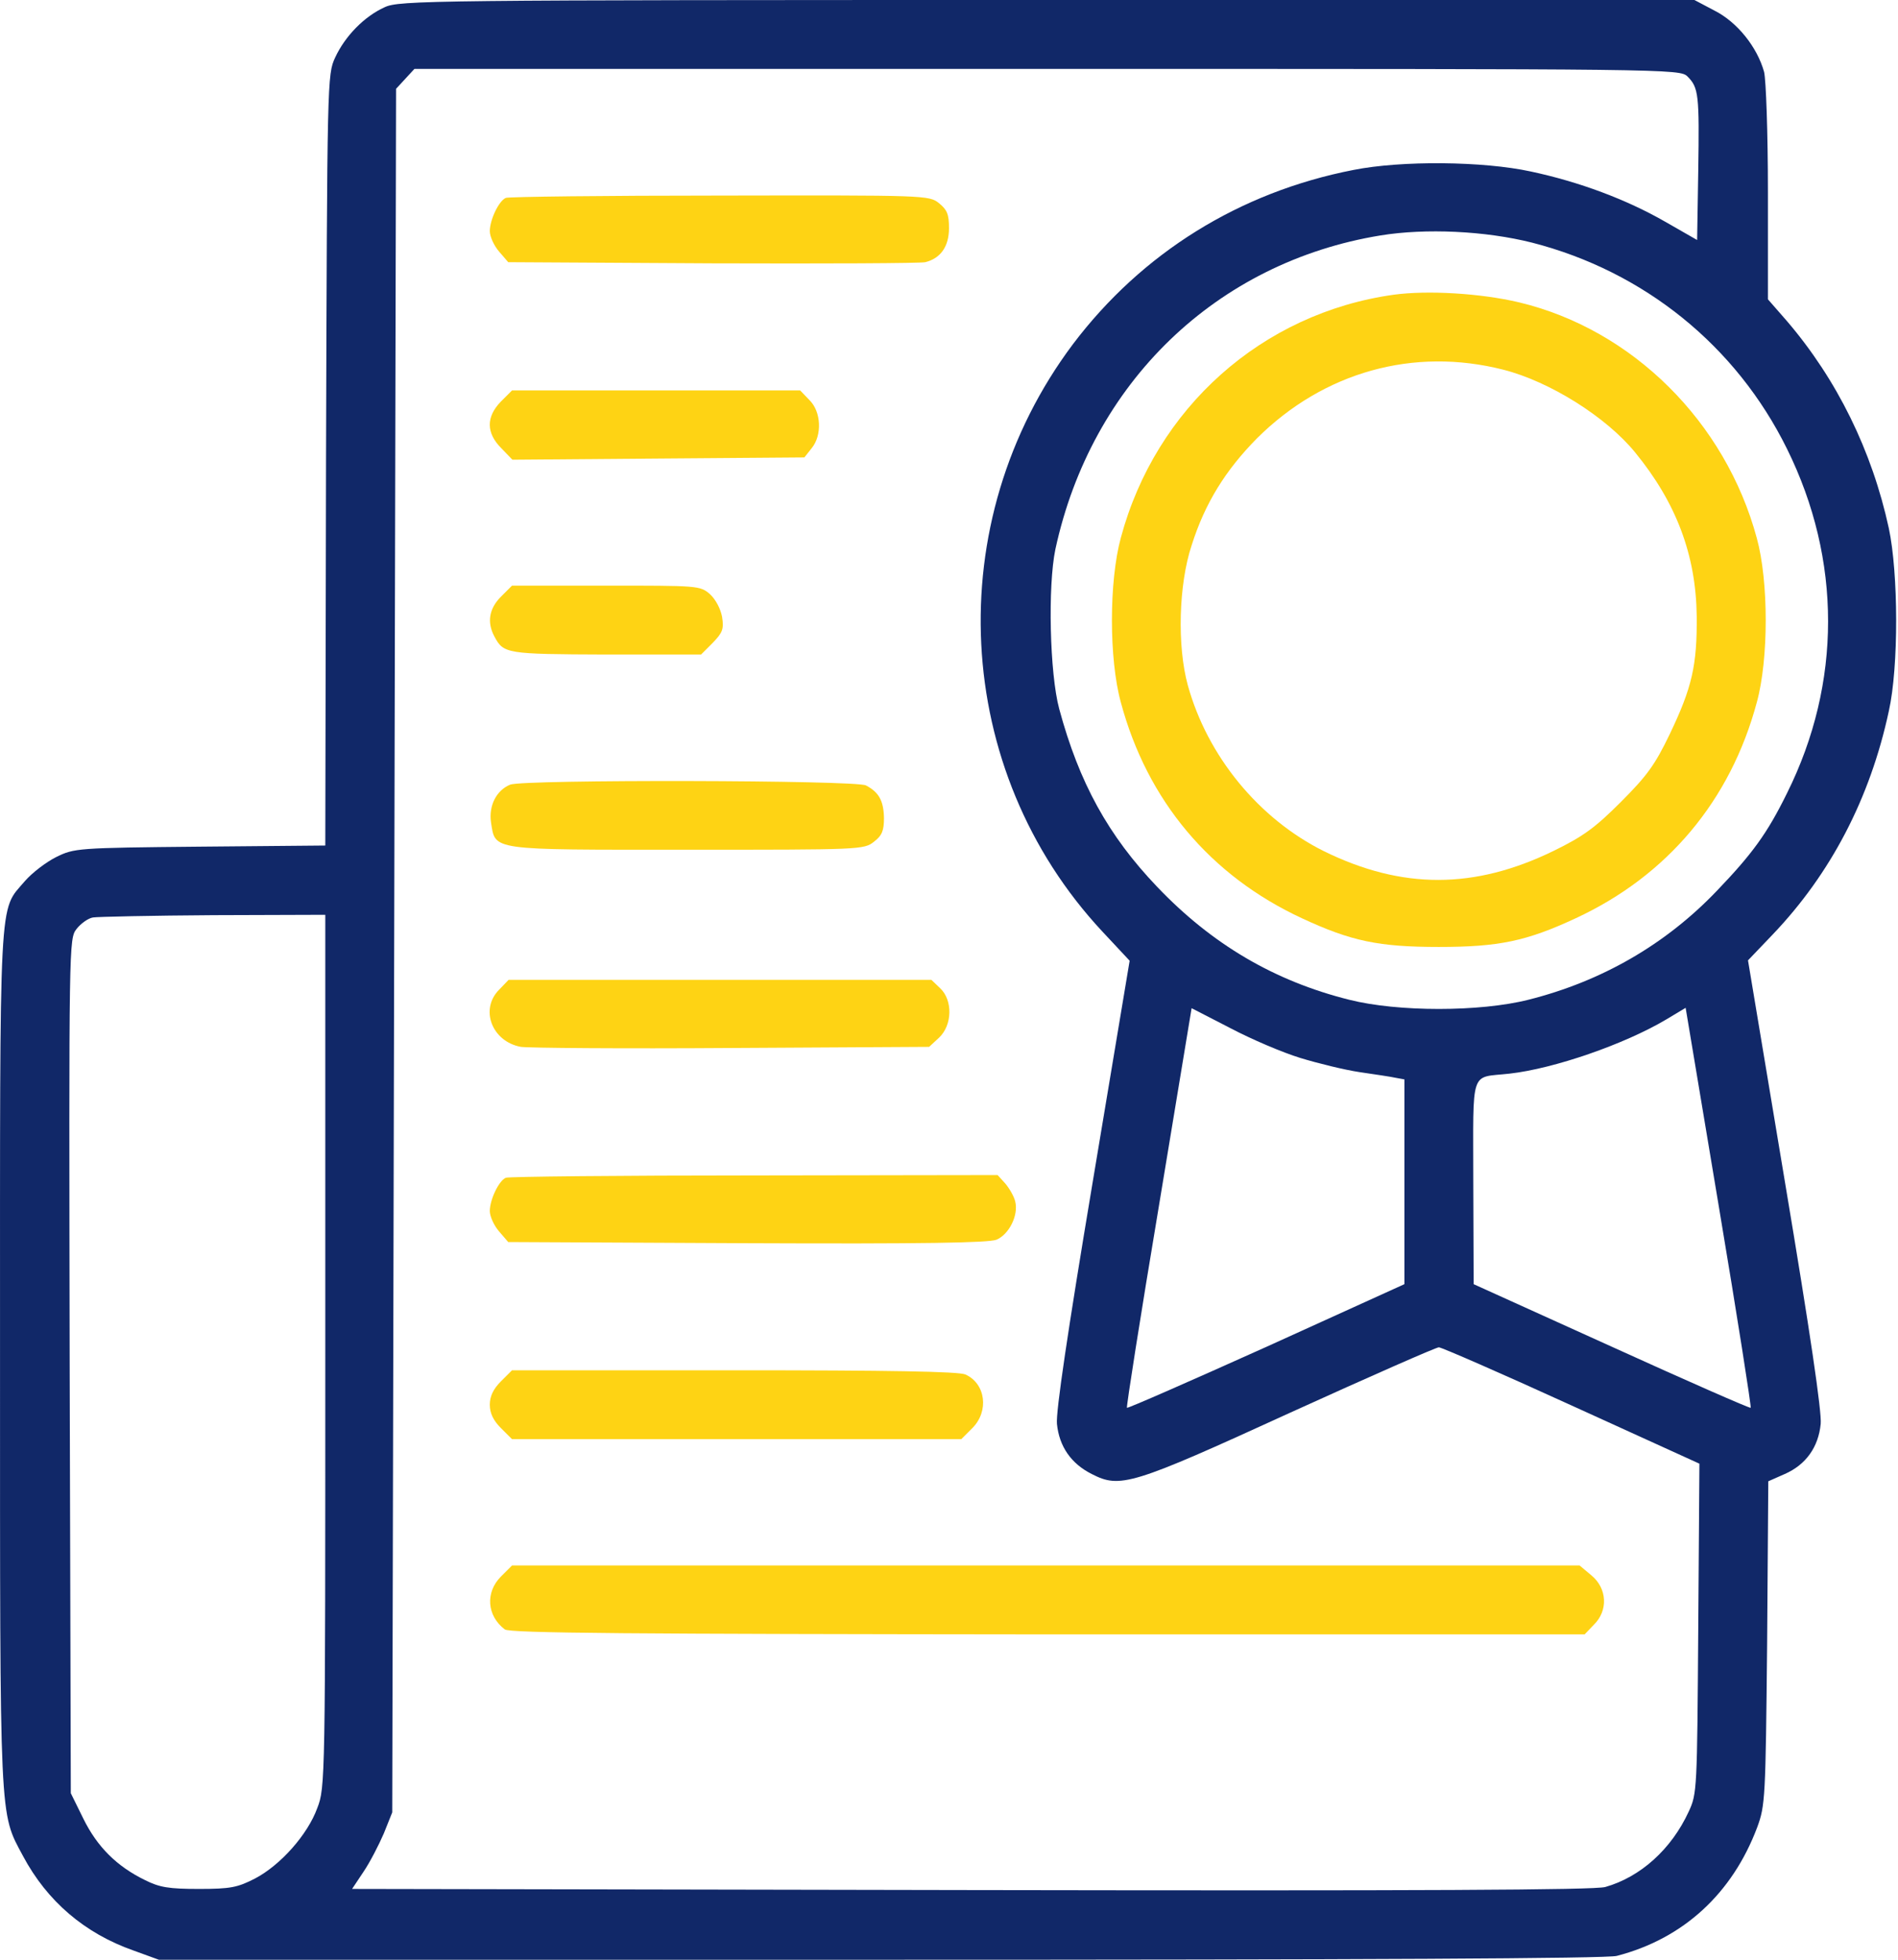 <svg width="62" height="64" viewBox="0 0 62 64" fill="none" xmlns="http://www.w3.org/2000/svg">
<path d="M12.563 0.237C11.9 0.537 11.275 1.175 10.95 1.875C10.688 2.438 10.688 2.562 10.65 15.025L10.626 27.613L6.526 27.65C2.513 27.688 2.426 27.7 1.838 27.988C1.513 28.15 1.051 28.5 0.813 28.775C-0.049 29.788 0.001 28.913 0.001 44.362C0.001 59.675 -0.024 59.163 0.751 60.612C1.538 62.087 2.763 63.138 4.363 63.7L5.188 64H28.75C44.626 64 52.475 63.962 52.813 63.875C54.988 63.312 56.588 61.837 57.401 59.675C57.663 58.962 57.675 58.737 57.725 53.663L57.763 48.375L58.3 48.138C58.988 47.837 59.401 47.263 59.475 46.5C59.513 46.112 59.126 43.487 58.313 38.638L57.1 31.363L57.901 30.525C59.8 28.538 61.088 26.075 61.7 23.225C62.026 21.775 62.013 18.712 61.7 17.25C61.151 14.725 60.013 12.4 58.363 10.475L57.751 9.775V6.287C57.751 4.312 57.688 2.612 57.626 2.35C57.401 1.538 56.751 0.725 56.013 0.35L55.35 -9.53674e-07H34.2C14.001 -9.53674e-07 13.038 0.012 12.563 0.237ZM55.126 2.5C55.488 2.862 55.513 3.1 55.475 5.575L55.438 7.838L54.388 7.237C53.126 6.513 51.588 5.938 50.001 5.6C48.45 5.263 45.788 5.237 44.213 5.55C40.488 6.275 37.3 8.262 35.05 11.238C30.688 17.05 31.101 25.163 36.013 30.425L36.901 31.375L35.688 38.638C34.876 43.487 34.488 46.112 34.526 46.5C34.6 47.237 34.988 47.8 35.663 48.138C36.588 48.612 36.95 48.513 42.138 46.138C44.725 44.962 46.913 44 47.001 44C47.088 44 49.038 44.85 51.338 45.9L55.513 47.8L55.475 53.175C55.438 58.438 55.438 58.575 55.163 59.163C54.6 60.388 53.588 61.3 52.438 61.625C52.075 61.725 46.475 61.75 31.726 61.725L11.501 61.688L11.876 61.125C12.088 60.812 12.376 60.25 12.538 59.875L12.813 59.188L12.876 31.038L12.938 2.9L13.238 2.575L13.538 2.25H34.213C54.626 2.25 54.876 2.25 55.126 2.5ZM50.05 7.925C53.7 8.863 56.713 11.287 58.376 14.662C60.163 18.275 60.163 22.312 58.376 25.9C57.725 27.225 57.238 27.887 56.075 29.1C54.401 30.85 52.313 32.05 49.925 32.65C48.338 33.05 45.663 33.05 44.075 32.65C41.626 32.038 39.588 30.837 37.8 28.962C36.2 27.288 35.251 25.562 34.6 23.15C34.288 21.988 34.225 19.137 34.475 17.938C35.651 12.5 39.738 8.562 45.1 7.688C46.563 7.45 48.513 7.537 50.05 7.925ZM10.626 44.125C10.626 58.188 10.626 58.375 10.363 59.05C10.05 59.913 9.163 60.913 8.326 61.35C7.763 61.638 7.538 61.688 6.501 61.688C5.513 61.688 5.213 61.638 4.738 61.4C3.813 60.95 3.176 60.312 2.726 59.4L2.313 58.562L2.276 44.612C2.251 30.738 2.251 30.663 2.501 30.337C2.638 30.163 2.876 29.988 3.038 29.962C3.188 29.938 4.963 29.9 6.976 29.887L10.626 29.875V44.125ZM42.475 34.55C43.05 34.725 43.913 34.938 44.413 35.013C44.913 35.087 45.438 35.163 45.6 35.2L45.876 35.25V38.6V41.938L41.363 43.987C38.888 45.1 36.838 46 36.813 45.975C36.788 45.95 37.251 43 37.85 39.425L38.925 32.925L40.188 33.575C40.876 33.938 41.901 34.375 42.475 34.55ZM57.188 45.975C57.163 46 55.113 45.1 52.638 43.975L48.138 41.938L48.126 38.6C48.126 34.825 48.001 35.212 49.313 35.062C50.763 34.9 53.075 34.1 54.438 33.288L55.063 32.913L56.151 39.425C56.751 43 57.213 45.95 57.188 45.975Z" fill="#112868"/>
<path d="M16.526 6.462C16.3 6.55 16 7.175 16 7.55C16 7.725 16.138 8.025 16.3 8.212L16.601 8.562L23.276 8.6C26.938 8.612 30.063 8.6 30.226 8.562C30.726 8.437 31 8.05 31 7.45C31 7 30.938 6.85 30.675 6.637C30.351 6.375 30.238 6.375 23.513 6.387C19.763 6.387 16.613 6.425 16.526 6.462Z" fill="#FED314"/>
<path d="M16.363 13.113C15.876 13.613 15.876 14.138 16.376 14.638L16.738 15.013L21.501 14.975L26.276 14.938L26.513 14.638C26.863 14.213 26.826 13.438 26.438 13.063L26.138 12.75H21.438H16.726L16.363 13.113Z" fill="#FED314"/>
<path d="M16.363 19.488C15.976 19.875 15.901 20.325 16.151 20.788C16.451 21.35 16.538 21.363 19.788 21.375H22.901L23.276 21C23.601 20.663 23.651 20.55 23.588 20.15C23.538 19.875 23.376 19.575 23.188 19.4C22.863 19.125 22.801 19.125 19.801 19.125H16.726L16.363 19.488Z" fill="#FED314"/>
<path d="M16.663 25.625C16.213 25.812 15.963 26.312 16.038 26.85C16.188 27.787 15.951 27.75 22.438 27.75C28.101 27.75 28.226 27.75 28.551 27.487C28.813 27.287 28.876 27.125 28.876 26.712C28.863 26.15 28.713 25.875 28.288 25.65C27.963 25.475 17.101 25.45 16.663 25.625Z" fill="#FED314"/>
<path d="M16.313 32.313C15.663 32.95 16.063 34.013 17.013 34.188C17.251 34.225 20.351 34.25 23.901 34.225L30.351 34.188L30.675 33.888C31.113 33.475 31.125 32.663 30.713 32.275L30.425 32H23.513H16.613L16.313 32.313Z" fill="#FED314"/>
<path d="M16.526 38.462C16.3 38.55 16 39.175 16 39.55C16 39.725 16.138 40.025 16.3 40.212L16.601 40.562L24.401 40.6C30.213 40.625 32.276 40.587 32.55 40.487C32.963 40.312 33.276 39.687 33.163 39.237C33.126 39.075 32.975 38.812 32.838 38.65L32.588 38.375L24.638 38.387C20.263 38.387 16.613 38.425 16.526 38.462Z" fill="#FED314"/>
<path d="M16.363 45.112C16.113 45.362 16 45.6 16 45.875C16 46.15 16.113 46.388 16.363 46.638L16.726 47H24.063H31.401L31.763 46.638C32.313 46.087 32.2 45.188 31.538 44.888C31.326 44.788 29.038 44.75 23.988 44.75H16.726L16.363 45.112Z" fill="#FED314"/>
<path d="M16.363 51.487C15.851 52 15.9 52.763 16.488 53.212C16.638 53.337 20.638 53.362 34.225 53.375H51.763L52.063 53.062C52.538 52.6 52.501 51.875 51.988 51.45L51.6 51.125H34.163H16.726L16.363 51.487Z" fill="#FED314"/>
<path d="M45.526 9.625C41.225 10.225 37.751 13.325 36.613 17.562C36.225 18.987 36.225 21.525 36.613 22.937C37.475 26.15 39.538 28.6 42.526 29.987C44.138 30.737 45.038 30.925 47.001 30.925C48.963 30.925 49.863 30.737 51.475 29.987C54.463 28.6 56.526 26.15 57.388 22.937C57.776 21.525 57.776 18.987 57.388 17.575C56.363 13.775 53.325 10.762 49.626 9.875C48.363 9.575 46.626 9.475 45.526 9.625ZM49.113 12.075C50.626 12.462 52.463 13.612 53.413 14.775C54.751 16.412 55.401 18.112 55.425 20.125C55.438 21.725 55.276 22.45 54.538 23.987C54.063 24.975 53.8 25.337 52.95 26.187C52.113 27.025 51.725 27.312 50.751 27.787C48.163 29.05 45.8 29.05 43.251 27.8C41.113 26.737 39.438 24.687 38.8 22.375C38.45 21.1 38.501 19.087 38.925 17.812C39.363 16.425 40.038 15.35 41.063 14.312C43.238 12.15 46.175 11.325 49.113 12.075Z" fill="#FED314"/>
</svg>
